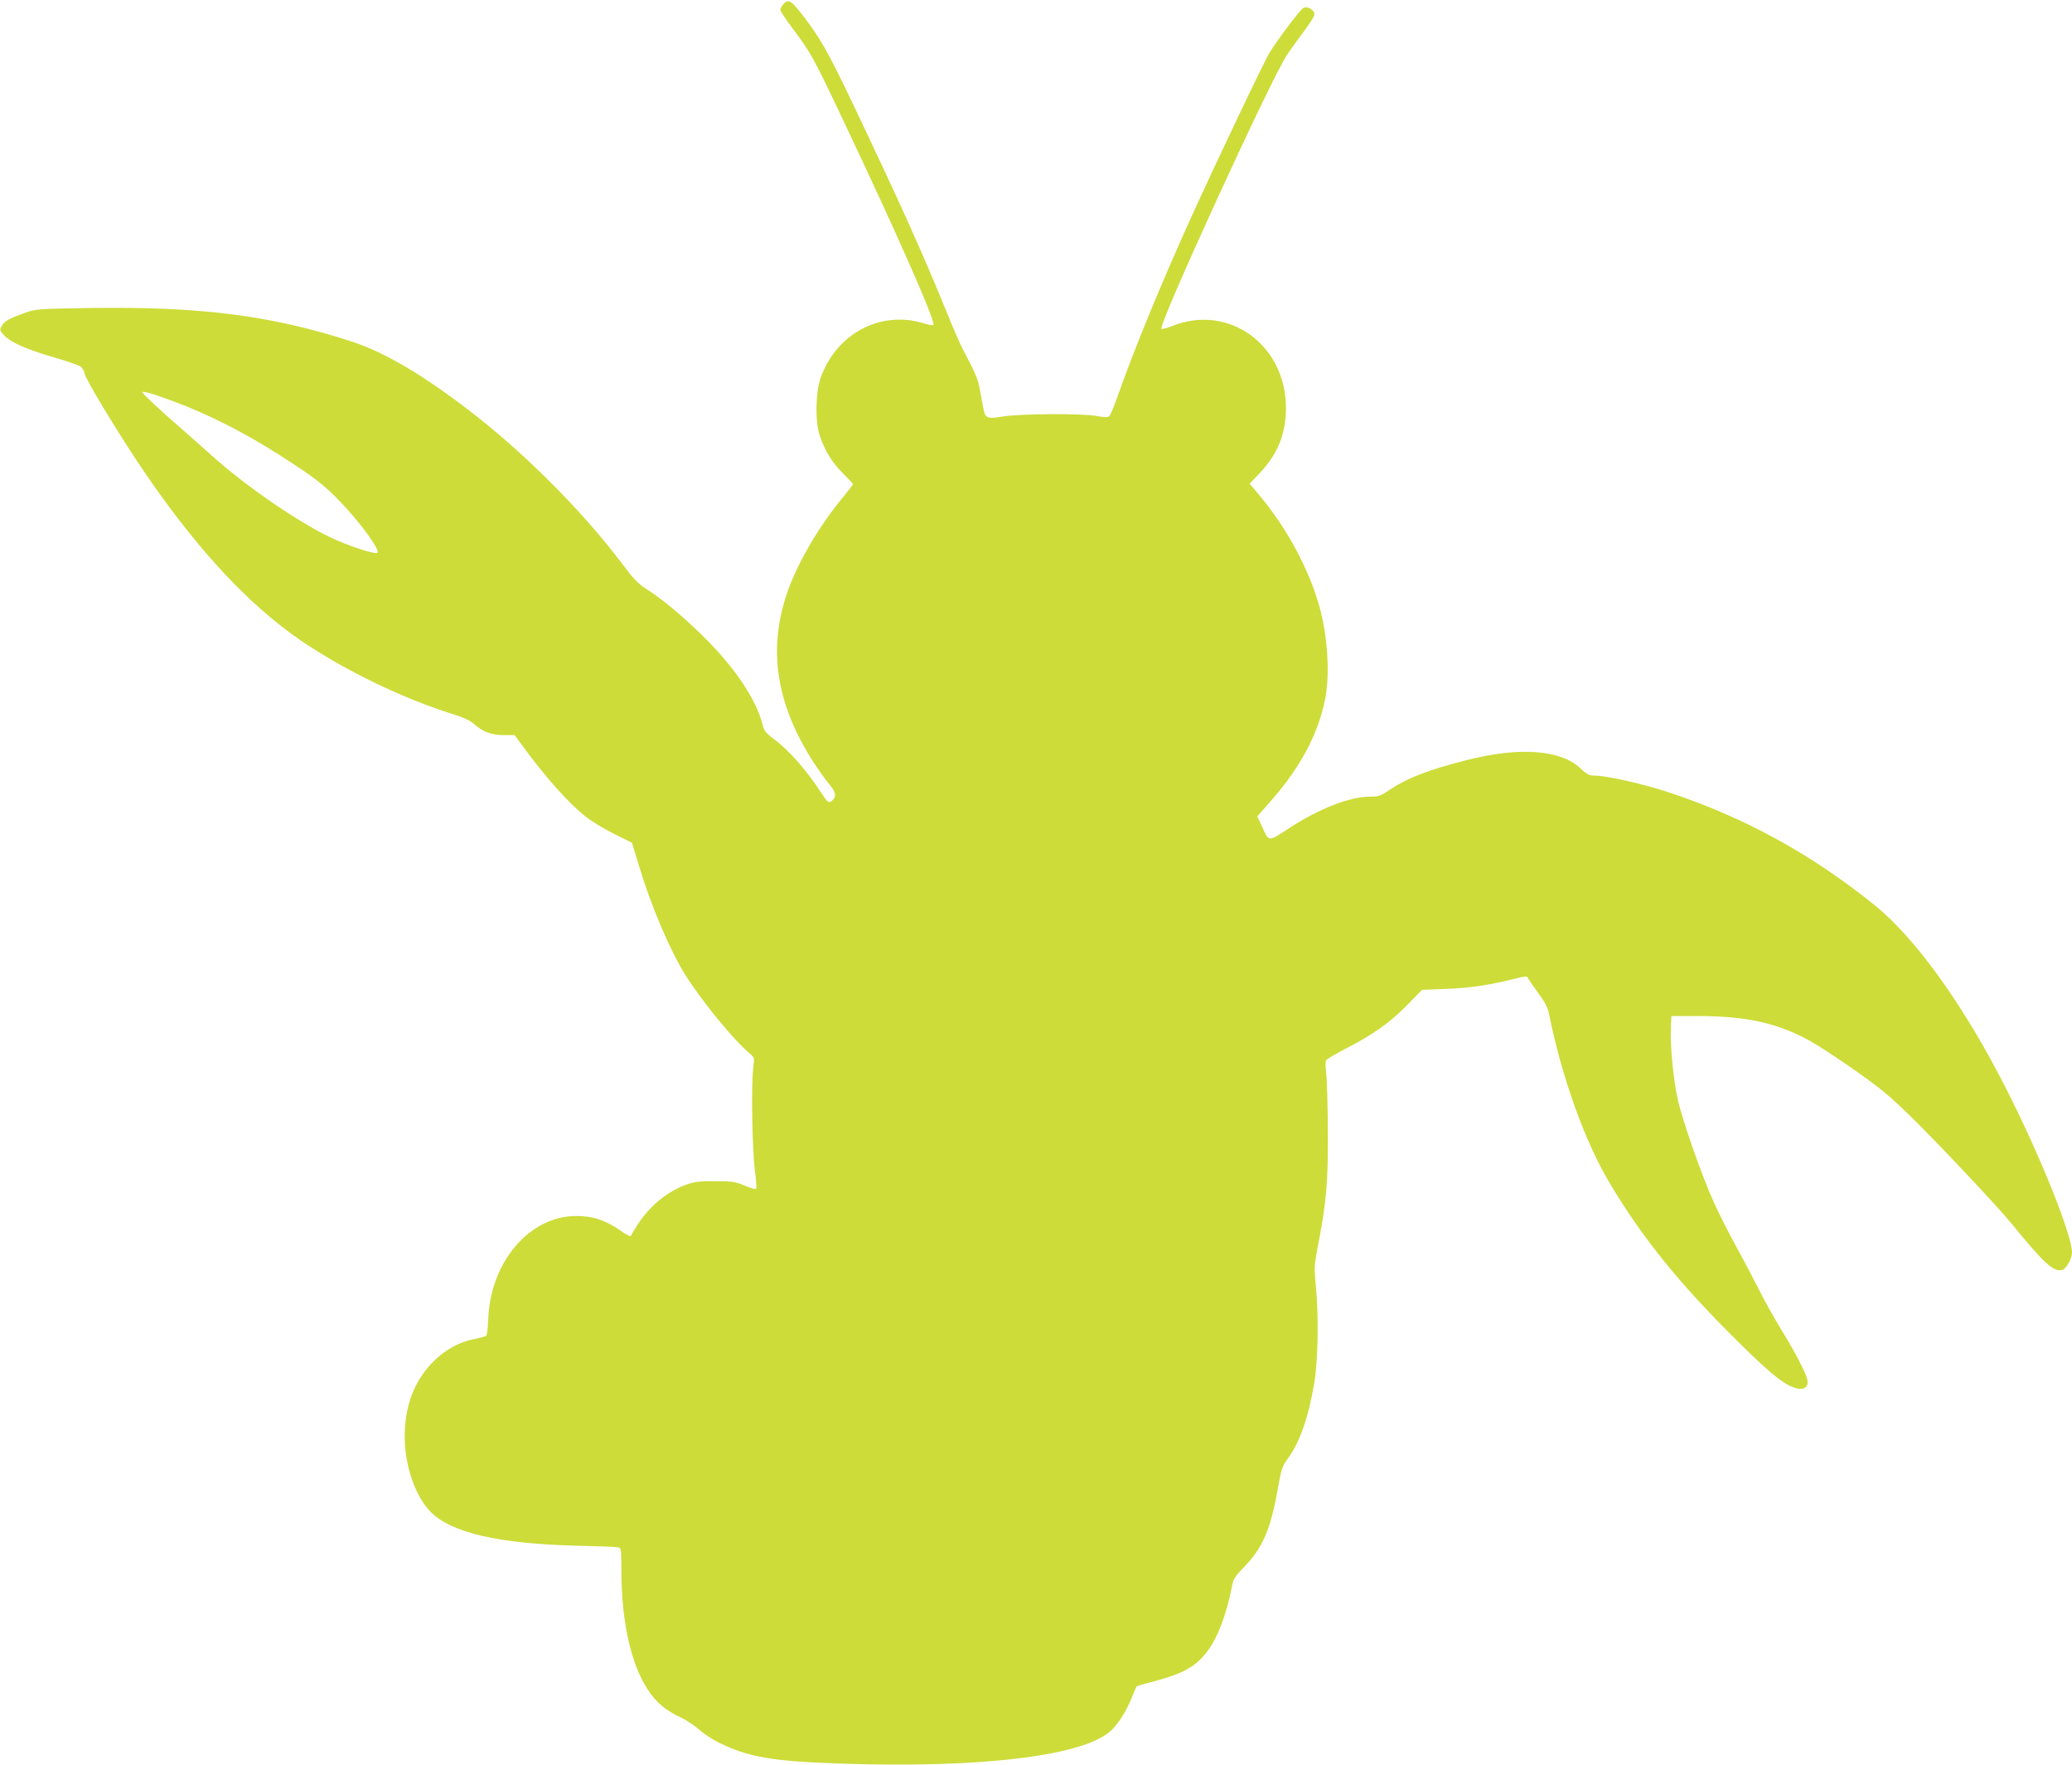 <?xml version="1.0" standalone="no"?>
<!DOCTYPE svg PUBLIC "-//W3C//DTD SVG 20010904//EN"
 "http://www.w3.org/TR/2001/REC-SVG-20010904/DTD/svg10.dtd">
<svg version="1.0" xmlns="http://www.w3.org/2000/svg"
 width="1280pt" height="1090pt" viewBox="0 0 1280 1090"
 preserveAspectRatio="xMidYMid meet">
<g transform="translate(0,1090) scale(0.1,-0.1)"
fill="#cddc39" stroke="none">
<path d="M4841 10876 c-11 -12 -21 -28 -21 -36 0 -7 35 -61 79 -119 112 -151
123 -170 301 -545 335 -705 583 -1266 566 -1283 -3 -4 -30 1 -59 10 -268 83
-543 -64 -639 -341 -30 -89 -33 -268 -4 -352 32 -95 76 -166 142 -232 35 -35
64 -65 64 -68 0 -3 -30 -41 -66 -85 -150 -182 -284 -414 -344 -594 -117 -349
-63 -685 167 -1041 31 -47 73 -106 94 -131 43 -51 48 -78 21 -102 -21 -20 -29
-14 -66 43 -91 141 -203 268 -297 337 -47 35 -58 49 -68 87 -40 161 -180 366
-382 561 -129 125 -245 220 -337 278 -50 32 -79 62 -149 156 -247 328 -616
697 -963 960 -287 218 -512 349 -717 415 -487 157 -923 213 -1588 204 -342 -5
-352 -6 -421 -30 -98 -35 -128 -52 -144 -82 -13 -24 -11 -28 16 -58 41 -43
145 -89 314 -137 79 -23 152 -48 161 -57 9 -8 19 -27 22 -42 7 -35 179 -321
322 -537 339 -512 680 -885 1021 -1116 271 -183 624 -353 927 -448 67 -20 110
-40 135 -62 55 -49 108 -69 184 -69 l67 0 42 -57 c149 -204 294 -367 403 -451
33 -26 110 -72 170 -102 l110 -55 44 -144 c72 -241 190 -519 285 -671 99 -158
296 -400 395 -483 33 -28 33 -29 26 -85 -14 -96 -7 -517 9 -637 8 -60 12 -113
8 -117 -4 -4 -36 5 -71 20 -58 24 -77 27 -185 27 -100 0 -130 -4 -180 -23
-116 -43 -222 -131 -296 -245 -21 -32 -39 -63 -41 -69 -2 -6 -26 5 -53 24
-100 71 -178 98 -286 98 -288 0 -530 -284 -543 -638 -2 -51 -7 -97 -12 -101
-5 -5 -36 -13 -69 -20 -99 -18 -193 -71 -268 -150 -112 -119 -167 -269 -167
-455 0 -178 67 -370 161 -464 128 -129 422 -196 899 -208 129 -3 245 -7 257
-10 21 -4 21 -8 22 -163 2 -302 60 -559 162 -715 53 -81 109 -128 207 -174 33
-16 83 -49 111 -74 27 -25 83 -61 123 -81 180 -88 327 -114 728 -128 855 -31
1491 41 1680 191 49 39 106 126 140 212 15 37 29 70 31 73 3 2 48 16 100 29
185 49 260 90 331 179 67 84 123 230 158 407 9 50 19 64 80 127 110 113 161
233 204 480 21 117 27 137 59 181 77 104 132 263 167 477 23 141 27 420 8 600
-10 102 -9 121 10 221 56 287 67 406 65 729 -1 154 -5 313 -10 353 -6 50 -6
77 1 86 6 7 58 38 116 68 172 88 276 162 380 268 l95 97 155 6 c149 6 266 24
424 64 55 14 70 15 74 5 2 -7 30 -48 62 -91 45 -61 61 -92 70 -137 78 -387
221 -785 374 -1041 207 -346 435 -627 808 -994 201 -198 283 -262 357 -275 41
-8 65 16 56 56 -10 43 -81 180 -164 313 -43 71 -102 177 -131 235 -30 59 -93
180 -142 269 -49 89 -113 216 -142 281 -72 158 -192 501 -221 630 -27 119 -48
334 -43 442 l3 75 170 0 c294 -1 484 -43 680 -150 95 -52 361 -234 460 -316
39 -31 108 -95 155 -141 168 -163 547 -565 635 -673 201 -247 261 -302 315
-288 24 6 60 70 60 107 0 108 -192 589 -401 1001 -262 519 -564 941 -821 1147
-391 315 -801 539 -1264 693 -160 53 -388 105 -464 105 -33 0 -47 7 -87 45
-120 115 -378 134 -705 50 -232 -59 -362 -109 -469 -180 -60 -41 -73 -45 -126
-45 -124 0 -314 -74 -495 -192 -137 -89 -127 -90 -172 8 l-29 62 82 93 c183
208 292 412 336 625 32 154 18 393 -35 581 -62 224 -202 484 -364 677 l-66 79
65 68 c109 117 159 240 159 399 1 391 -355 647 -704 506 -33 -13 -62 -20 -65
-16 -18 29 678 1546 776 1692 23 34 71 101 106 147 35 46 63 92 63 102 0 28
-44 53 -68 40 -21 -11 -153 -186 -209 -276 -33 -53 -331 -679 -489 -1027 -180
-398 -338 -782 -440 -1068 -26 -74 -53 -141 -59 -148 -9 -10 -25 -11 -81 -1
-95 17 -465 14 -578 -3 -105 -17 -110 -15 -125 70 -6 31 -15 82 -21 112 -9 50
-29 95 -103 235 -15 28 -63 138 -106 245 -146 358 -279 652 -566 1256 -159
334 -213 429 -329 576 -60 75 -77 84 -105 54z m-3763 -2457 c201 -74 433 -191
642 -325 221 -141 280 -186 385 -296 122 -127 247 -299 226 -312 -17 -11 -186
45 -296 98 -204 99 -523 319 -725 501 -52 47 -142 126 -200 177 -116 100 -230
207 -230 215 0 11 64 -8 198 -58z"/>
</g>
</svg>

